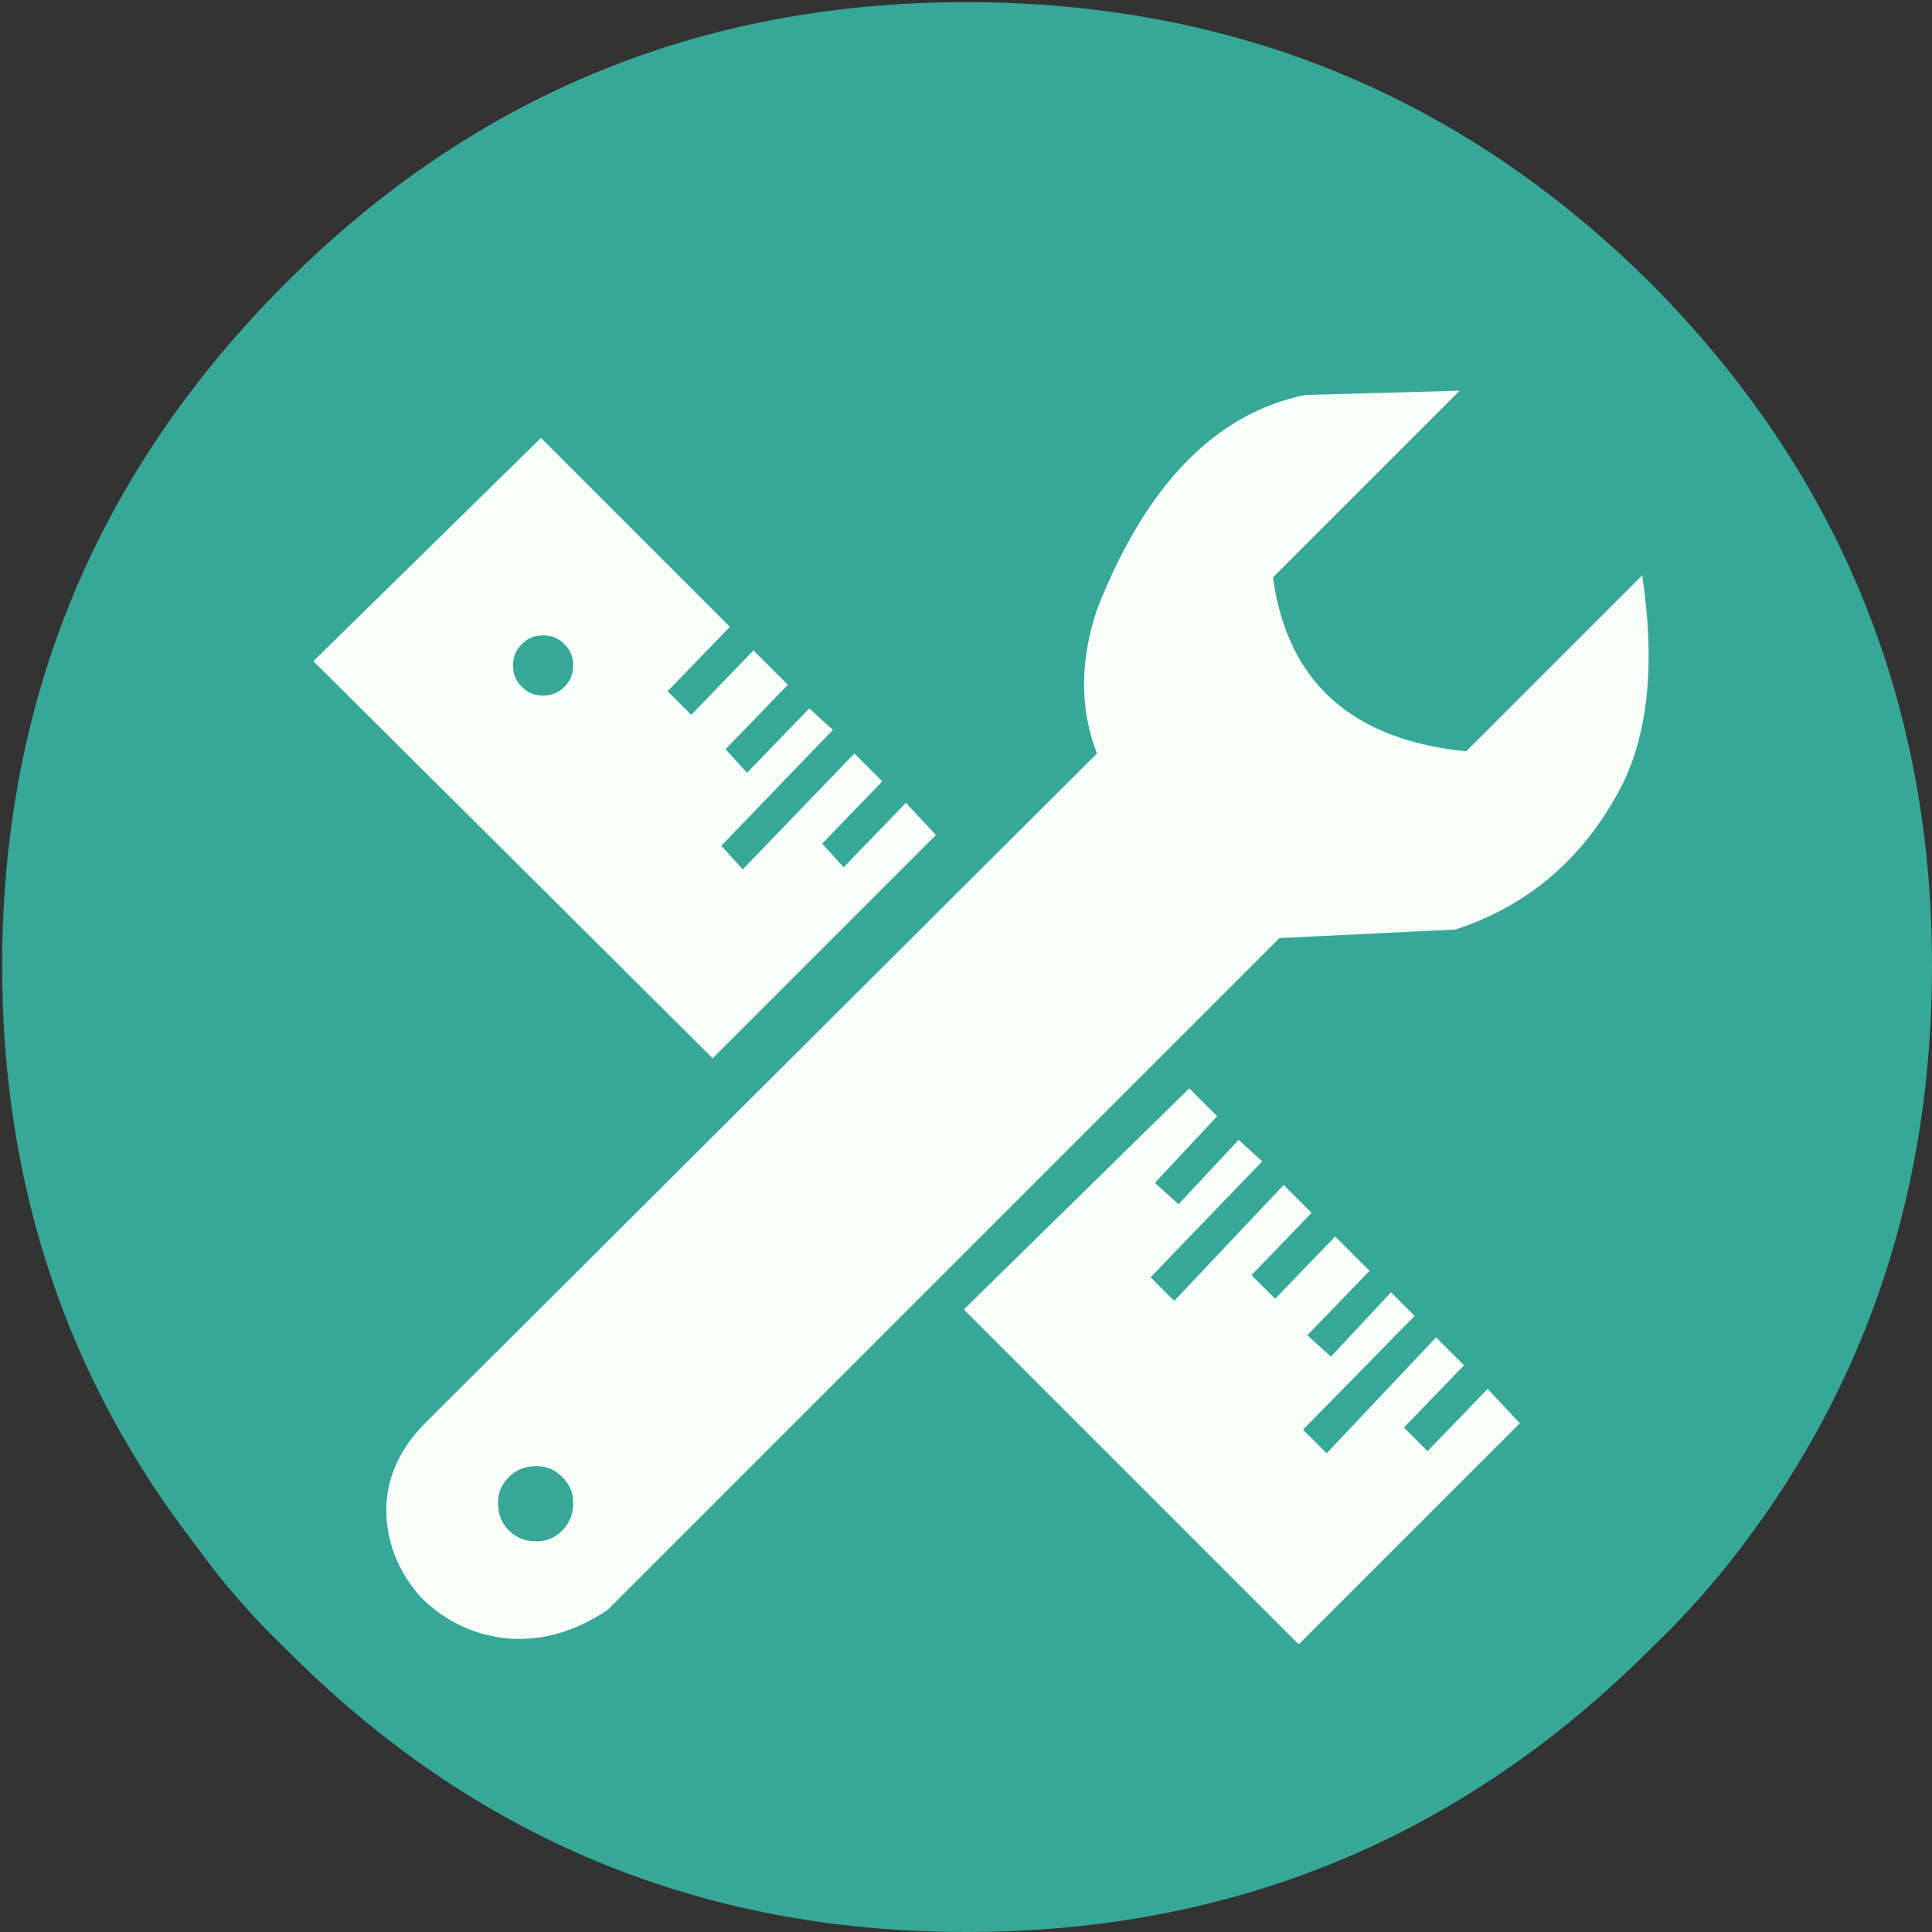 
<svg xmlns="http://www.w3.org/2000/svg" version="1.1" xmlns:xlink="http://www.w3.org/1999/xlink" preserveAspectRatio="none" x="0px" y="0px" width="45px" height="45px" viewBox="0 0 45 45">
<rect x="0" y="0" width="45" height="45" fill="#333333" stroke="none"/>
<defs>
<g id="Layer0_0_FILL">
<path fill="#37A898" stroke="none" d="
M 96.1 22.55
Q 96.1 13.25 89.55 6.65 82.95 0.1 73.6 0.1 64.3 0.1 57.75 6.65 51.15 13.25 51.15 22.55 51.15 30.25 55.7 36.1 56.6 37.35 57.75 38.45 64.3 45.05 73.6 45.05 82.95 45.05 89.55 38.45 90.7 37.35 91.65 36.1 96.1 30.25 96.1 22.55 Z"/>
</g>

<g id="Layer0_0_MEMBER_0_FILL">
<path fill="#FFFFFF" stroke="none" d="
M 84.45 8.7
Q 82.8 7.05 81.15 8.7
L 80.25 9.65
Q 79.1 9.15 77.95 8.8
L 77.95 7.4
Q 77.95 5.1 75.65 5.1
L 71.55 5.1
Q 69.2 5.1 69.2 7.4
L 69.2 8.95
Q 68.1 9.35 66.95 10
L 65.8 8.9
Q 65 8.05 64.2 8.1 63.35 8.1 62.55 8.9
L 59.7 11.8
Q 58.15 13.45 59.7 15.05
L 61 16.25
Q 60.5 17.25 60.2 18.25
L 58.45 18.25
Q 56.1 18.25 56.1 20.55
L 56.1 24.6
Q 56.1 26.9 58.45 26.9
L 60.2 26.9
Q 60.55 28.05 61.15 29.15
L 59.9 30.4
Q 59.05 31.2 59.1 32 59.1 32.8 59.9 33.65
L 62.8 36.5
Q 64.5 38.1 66.1 36.45
L 67.25 35.3
Q 68.15 35.8 69.2 36.15
L 69.2 37.7
Q 69.2 40 71.55 40
L 75.65 40
Q 77.95 40 77.95 37.7
L 77.95 36.35
Q 79.25 35.95 80.45 35.35
L 81.4 36.35
Q 82.2 37.1 83.05 37.05 83.85 37.1 84.7 36.25
L 87.5 33.35
Q 89.1 31.75 87.5 30.1
L 86.6 29.25
Q 87.2 28.1 87.6 26.9
L 88.75 26.9
Q 91.1 26.9 91.1 24.6
L 91.1 20.55
Q 91.1 18.25 88.75 18.25
L 87.6 18.25
Q 87.15 16.9 86.5 15.7
L 87.35 14.75 87.3 14.75
Q 88.15 13.9 88.1 13.15 88.1 12.3 87.3 11.55
L 84.45 8.7
M 83.4 13.8
L 83.4 16.85 78.25 16.85 77.85 22.45 77.85 22.55 77.85 22.6 77.6 25
Q 77.5 27.05 77.8 28.05 78.25 29.45 79.55 29.25 81.1 29 82.25 26.4
L 83.3 26.35
Q 83.1 28.5 82.2 29.85 81.2 31.45 79.5 32 77.35 32.55 76.05 31.65 74.8 30.7 74.65 28.75
L 75.05 22.6 75.05 22.55 75.45 16.85 71.35 16.85
Q 71.1 20 70.85 22.45
L 70.85 22.55 70.8 22.6
Q 69.95 30.55 68.65 31.7 67.3 32.8 65.9 31.9 65.4 31.55 65.15 31 64.95 30.5 65.15 30.05 67.15 26.55 67.95 23.7 68.1 23.2 68.2 22.6
L 68.25 22.55 68.25 22.45
Q 68.8 20.05 68.95 16.8 65.7 16.7 63.95 19.7 63.65 20.25 63.15 20.1 62.55 19.95 62.8 19.3 63.6 16.75 64.95 15.35 66.25 14 67.95 13.8 68.25 13.75 68.6 13.75
L 83.4 13.8 Z"/>

<path fill="#37A898" stroke="none" d="
M 83.4 16.85
L 83.4 13.8 68.6 13.75
Q 68.25 13.75 67.95 13.8 66.25 14 64.95 15.35 63.6 16.75 62.8 19.3 62.55 19.95 63.15 20.1 63.65 20.25 63.95 19.7 65.7 16.7 68.95 16.8 68.8 20.05 68.25 22.45
L 68.25 22.55 68.2 22.6
Q 68.1 23.2 67.95 23.7 67.15 26.55 65.15 30.05 64.95 30.5 65.15 31 65.4 31.55 65.9 31.9 67.3 32.8 68.65 31.7 69.95 30.55 70.8 22.6
L 70.85 22.55 70.85 22.45
Q 71.1 20 71.35 16.85
L 75.45 16.85 75.05 22.55 75.05 22.6 74.65 28.75
Q 74.8 30.7 76.05 31.65 77.35 32.55 79.5 32 81.2 31.45 82.2 29.85 83.1 28.5 83.3 26.35
L 82.25 26.4
Q 81.1 29 79.55 29.25 78.25 29.45 77.8 28.05 77.5 27.05 77.6 25
L 77.85 22.6 77.85 22.55 77.85 22.45 78.25 16.85 83.4 16.85 Z"/>
</g>

<g id="Layer0_1_FILL">
<path fill="#37A898" stroke="none" d="
M 152.6 36.7
Q 157.05 30.85 157.05 23.15 157.05 13.85 150.5 7.25 143.9 0.7 134.55 0.7 125.25 0.7 118.7 7.25 112.1 13.85 112.1 23.15 112.1 30.85 116.65 36.7 117.55 37.95 118.7 39.05 125.25 45.65 134.55 45.65 143.9 45.65 150.5 39.05 151.65 37.95 152.6 36.7 Z"/>
</g>

<g id="Layer0_1_MEMBER_0_FILL">
<path fill="#FFFFFF" stroke="none" d="
M 142.55 23.25
Q 142.6 22.35 142.6 21.4 142.6 20.8 142.6 20.15 142.55 19.5 142.45 18.9 142.35 18.45 142.15 18.1 141.9 17.75 141.35 17.75 140.85 17.75 140.5 18 140.15 18.25 139.95 18.7 139.9 18.9 139.8 19.5 139.7 20.15 139.6 20.9 139.55 21.65 139.5 22.3 139.45 22.95 139.4 23.15 138.8 23.2 138.15 23.25 137.55 23.3 136.95 23.3 137.05 22.7 137.1 22.05 137.15 21.4 137.15 20.75 137.15 20.5 137.1 19.95 137.05 19.45 136.95 18.9 136.8 18.4 136.55 18 136.3 17.65 135.9 17.65 135.2 17.65 134.85 18.05 134.5 18.5 134.35 19.1 134.15 19.7 134.1 20.35 134.1 21 134.05 21.5 134 21.95 134 22.45 134 22.9 134 23.4 134 23.6 134 24 134 24.4 134.05 24.85 134.1 25.3 134.15 25.7 134.2 26.05 134.3 26.2 134.45 26.45 134.8 26.55 135.1 26.7 135.5 26.7 135.9 26.75 136.25 26.75 136.65 26.8 136.9 26.8 137.5 26.8 138.05 26.75 138.6 26.75 139.15 26.7 139.1 27.6 139.05 28.45 139 29.25 139 30.15 139 30.5 139.05 31.1 139.1 31.7 139.25 32.35 139.4 32.95 139.7 33.4 139.95 33.85 140.5 33.85 141 33.85 141.35 33.35 141.65 32.85 141.8 32.2 141.95 31.55 142 30.9 142.05 30.2 142.1 29.85 142.15 29 142.2 28.2 142.3 27.35 142.35 26.5 143.35 26.45 144.35 26.2 144.85 26.1 145.15 25.75 145.45 25.45 145.45 24.9 145.45 24.4 145.2 24 144.9 23.65 144.4 23.55 143.9 23.45 143.45 23.35 143 23.3 142.55 23.25 Z"/>

<path fill="#F8FFF8" stroke="none" d="
M 149.75 11.4
Q 149.75 10.8 149.3 10.35 148.85 9.9 148.25 9.9
L 130.3 9.9
Q 129.75 9.9 129.35 10.25 128.9 10.6 128.85 11.2
L 125.55 31.8 123.4 29.1
Q 123.1 28.7 122.65 28.6 122.15 28.45 121.75 28.6 121.3 28.7 121 29.1
L 118.55 32.3
Q 118.2 32.8 118.3 33.4 118.35 34 118.85 34.4 119.35 34.75 119.95 34.7 120.55 34.6 120.95 34.1
L 122.25 32.45 125.3 36.3
Q 125.65 36.75 126.25 36.85 126.85 36.9 127.35 36.55 127.85 36.2 127.95 35.6
L 131.6 12.9 148.25 12.9
Q 148.85 12.9 149.3 12.45 149.75 12 149.75 11.4 Z"/>
</g>

<g id="Layer0_2_FILL">
<path fill="#37A898" stroke="none" d="
M 119.5 75.25
Q 112.9 81.85 112.9 91.15 112.9 98.85 117.45 104.7 118.35 105.95 119.5 107.05 126.05 113.65 135.35 113.65 144.7 113.65 151.3 107.05 152.45 105.95 153.4 104.7 157.85 98.85 157.85 91.15 157.85 81.85 151.3 75.25 144.7 68.7 135.35 68.7 126.05 68.7 119.5 75.25 Z"/>
</g>

<g id="Layer0_2_MEMBER_0_FILL">
<path fill="#F8FFF8" stroke="none" d="
M 140.2 98.95
L 139.65 98.4 142.25 95.7 141.7 95.2 140.3 96.7 139.75 96.2 141.2 94.65 140.55 94 135.3 99.15 143.1 106.95 148.25 101.8 147.5 101 146.1 102.45 145.55 101.9 146.95 100.45 146.3 99.8 143.75 102.5 143.2 101.95 145.8 99.3 145.25 98.75 143.85 100.25 143.3 99.75 144.75 98.25 143.95 97.45 142.55 98.9 142 98.35 143.4 96.9 142.75 96.25 140.2 98.95
M 138.4 82.85
Q 137.8 84.65 138.4 86.2
L 122.7 101.85
Q 121.8 102.8 121.85 103.95 121.9 105 122.65 105.85 123.45 106.65 124.55 106.8 125.8 106.95 127 106.15
L 142.65 90.5 146.75 90.3
Q 149.35 89.45 150.65 86.9 151.55 85.05 151.1 82.05
L 147 86.15
Q 143 85.75 142.5 82.1
L 146.85 77.75 143.25 77.85
Q 140.1 78.5 138.4 82.85
M 125.35 105.05
Q 124.75 105.05 124.35 104.65 123.95 104.25 123.95 103.65 123.95 103.1 124.35 102.7 124.75 102.3 125.35 102.3 125.9 102.3 126.3 102.7 126.7 103.1 126.7 103.65 126.7 104.25 126.3 104.65 125.9 105.05 125.35 105.05
M 132.25 85.65
L 131.7 85.15 130.25 86.65 129.75 86.1 131.2 84.6 130.4 83.8 128.95 85.3 128.4 84.75 129.85 83.25 125.45 78.85 120.15 84.05 129.45 93.3 134.65 88.1 133.95 87.35 132.5 88.85 132 88.3 133.4 86.85 132.75 86.2 130.15 88.9 129.65 88.35 132.25 85.65
M 125.5 85.35
Q 125 85.35 124.65 85 124.3 84.65 124.3 84.15 124.3 83.65 124.65 83.3 125 82.95 125.5 82.95 126 82.95 126.35 83.3 126.7 83.65 126.7 84.15 126.7 84.65 126.35 85 126 85.35 125.5 85.35 Z"/>
</g>

<g id="Layer0_3_FILL">
<path fill="#37A898" stroke="none" d="
M 151.3 144.85
Q 144.7 138.3 135.35 138.3 126.05 138.3 119.5 144.85 112.9 151.45 112.9 160.75 112.9 168.45 117.45 174.3 118.35 175.55 119.5 176.65 126.05 183.25 135.35 183.25 144.7 183.25 151.3 176.65 152.45 175.55 153.4 174.3 157.85 168.45 157.85 160.75 157.85 151.45 151.3 144.85 Z"/>
</g>

<g id="Layer0_3_MEMBER_0_FILL">
<path fill="#FFFFFF" stroke="none" d="
M 566.8 1698.7
Q 566.151 1697.977 565.4 1699
L 564.9 1699.9 550.85 1725.3 550.6 1725.8
Q 549.858 1727.352 551.25 1727.55
L 552.2 1727.55 580.05 1727.55 580.85 1727.55
Q 582.551 1727.346 581.4 1725.1 581.37 1725.056 581.3 1724.95
L 567.45 1699.9 566.8 1698.7 Z"/>
</g>

<g id="Layer0_3_MEMBER_1_FILL">
<path fill="#37A898" stroke="none" d="
M 134.8 168.5
Q 134.4 168.6 134.05 168.85 133.65 169.1 133.5 169.45 133.25 169.8 133.25 170.15 133.25 170.8 133.8 171.15 134.3 171.45 134.9 171.45 135.25 171.45 135.7 171.3 136.05 171.25 136.45 171 136.75 170.75 137 170.45 137.15 170.15 137.15 169.65 137.15 169 136.7 168.65 136.2 168.35 135.6 168.35 135.2 168.35 134.8 168.5
M 137.5 154.3
Q 137.4 153.3 137.1 152.4 136.85 151.55 136.5 151 136.05 150.45 135.45 150.45 134.7 150.45 134.25 150.9 133.8 151.3 133.5 151.95 133.2 152.6 133.05 153.4 132.9 154.2 132.8 155.05 132.75 155.85 132.75 156.6 132.75 157.35 132.75 157.75 132.75 158.25 132.8 159.15 132.8 160.05 132.9 161.05 132.95 162.1 133.1 163.2 133.25 164.25 133.55 165.2 133.85 166.05 134.25 166.6 134.65 167.15 135.2 167.15 135.7 167.15 136.05 166.7 136.45 166.3 136.7 165.6 137 164.85 137.15 164.05 137.35 163.2 137.5 162.35 137.6 161.5 137.6 160.8 137.65 160.1 137.65 159.65 137.65 159.15 137.65 158.3 137.7 157.4 137.65 156.4 137.6 155.35 137.5 154.3 Z"/>
</g>

<g id="Layer0_4_FILL">
<path fill="#37A898" stroke="none" d="
M 157.85 232.75
Q 157.85 223.45 151.3 216.85 144.7 210.3 135.35 210.3 126.05 210.3 119.5 216.85 112.9 223.45 112.9 232.75 112.9 240.45 117.45 246.3 118.35 247.55 119.5 248.65 126.05 255.25 135.35 255.25 144.7 255.25 151.3 248.65 152.45 247.55 153.4 246.3 157.85 240.45 157.85 232.75 Z"/>
</g>

<g id="Layer0_4_MEMBER_0_FILL">
<path fill="#FFFFFF" stroke="none" d="
M 135.55 215.8
Q 130.95 215.8 127.65 219.1 124.35 222.4 124.35 227 124.35 230.45 126.25 233.15 126.65 233.75 127.15 234.3 131.35 240 130.6 244.7
L 140.55 244.7
Q 139.85 239.6 143.8 234.55 144.35 233.9 144.75 233.25 144.95 233.1 145.1 232.85 146.75 230.3 146.75 227 146.75 222.4 143.45 219.1 140.15 215.8 135.55 215.8 Z"/>
</g>

<g id="Layer0_4_MEMBER_0_MEMBER_0_FILL">
<path fill="#FFFFFF" stroke="none" d="
M 798.85 199.5
L 798.85 201.5 812.1 201.5 812.1 199.5 798.85 199.5 Z"/>
</g>

<g id="Layer0_4_MEMBER_0_MEMBER_1_FILL">
<path fill="#FFFFFF" stroke="none" d="
M 798.85 199.5
L 798.85 201.5 812.1 201.5 812.1 199.5 798.85 199.5 Z"/>
</g>

<g id="Layer0_4_MEMBER_0_MEMBER_2_FILL">
<path fill="#FFFFFF" stroke="none" d="
M 799.6 203.5
L 799.6 206.5
Q 805.35 209.165 811.1 206.5
L 811.1 203.5 799.6 203.5 Z"/>
</g>

<g id="Layer0_4_MEMBER_1_MEMBER_0_FILL">
<path fill="#37A898" stroke="none" d="
M 571.6 1772.5
L 558.55 1772.5 565.1 1786.5 571.6 1772.5 Z"/>
</g>

<g id="Layer0_4_MEMBER_1_MEMBER_1_FILL">
<path fill="#37A898" stroke="none" d="
M 568.8 1795.2
L 568.8 1782.6 563.4 1782.6 563.4 1795.2 568.8 1795.2 Z"/>
</g>

<g id="Layer0_5_FILL">
<path fill="#37A898" stroke="none" d="
M 151.3 286.45
Q 144.7 279.9 135.35 279.9 126.05 279.9 119.5 286.45 112.9 293.05 112.9 302.35 112.9 310.05 117.45 315.9 118.35 317.15 119.5 318.25 126.05 324.85 135.35 324.85 144.7 324.85 151.3 318.25 152.45 317.15 153.4 315.9 157.85 310.05 157.85 302.35 157.85 293.05 151.3 286.45 Z"/>
</g>

<g id="Layer0_5_MEMBER_0_MEMBER_1_FILL">
<path fill="#FFFFFF" stroke="none" d="
M 143.85 303
Q 143.25 302.15 142.25 301.95 141.25 301.85 140.4 302.45
L 132.35 308.35
Q 131 307.5 128.75 307.5
L 121.75 307.5
Q 117.5 307.5 116.4 310.6 117.35 312.8 118.9 314.8 119.7 315.95 120.8 317 126.45 322.7 134.5 323.05 134.55 322.4 134.55 321.7
L 134.55 313.3
Q 134.55 313.15 134.55 313
L 143.35 306.5
Q 144.2 305.9 144.35 304.8 144.5 303.85 143.85 303 Z"/>
</g>

<g id="Layer0_5_MEMBER_0_MEMBER_1_MEMBER_0_FILL">
<path fill="#FFFFFF" stroke="none" d="
M 561.4 1855
Q 561.4 1852.45 559.55 1850.6 557.75 1848.8 555.2 1848.8 552.65 1848.8 550.8 1850.6 549 1852.45 549 1855 549 1857.55 550.8 1859.35 552.65 1861.2 555.2 1861.2 557.75 1861.2 559.55 1859.35 561.4 1857.55 561.4 1855 Z"/>
</g>

<path id="Layer0_2_MEMBER_0_1_STROKES" stroke="#F8FFF8" stroke-width="1" stroke-linejoin="round" stroke-linecap="round" fill="none" d="
M 124.65 85
Q 124.3 84.65 124.3 84.15 124.3 83.65 124.65 83.3 125 82.95 125.5 82.95 126 82.95 126.35 83.3 126.7 83.65 126.7 84.15 126.7 84.65 126.35 85 126 85.35 125.5 85.35 125 85.35 124.65 85 Z
M 126.3 102.7
Q 126.7 103.1 126.7 103.65 126.7 104.25 126.3 104.65 125.9 105.05 125.35 105.05 124.75 105.05 124.35 104.65 123.95 104.25 123.95 103.65 123.95 103.1 124.35 102.7 124.75 102.3 125.35 102.3 125.9 102.3 126.3 102.7 Z"/>

<path id="Layer0_5_MEMBER_0_MEMBER_0_1_STROKES" stroke="#FFFFFF" stroke-width="1" stroke-linejoin="round" stroke-linecap="round" fill="none" d="
M 559.4 1843.6
L 578.2 1843.6
Q 584 1843.6 584 1849.4
L 584 1863.6
Q 584 1869.4 578.2 1869.4
L 559.4 1869.4
Q 553.6 1869.4 553.6 1863.6
L 553.6 1849.4
Q 553.6 1843.6 559.4 1843.6 Z"/>
</defs>

<g transform="matrix( 1, 0, 0, 1, -190.1,-4.05) ">
<use xlink:href="#Layer0_0_FILL"/>
</g>

<g transform="matrix( 1, 0, 0, 1, -190.1,-4.05) ">
<use xlink:href="#Layer0_0_MEMBER_0_FILL"/>
</g>

<g transform="matrix( 1, 0, 0, 1, -253.05,55.3) ">
<use xlink:href="#Layer0_1_FILL"/>
</g>

<g transform="matrix( 1, 0, 0, 1, -253.05,55.3) ">
<use xlink:href="#Layer0_1_MEMBER_0_FILL"/>
</g>

<g transform="matrix( 1, 0, 0, 1, -112.85,-68.65) ">
<use xlink:href="#Layer0_2_FILL"/>
</g>

<g transform="matrix( 1, 0, 0, 1, -112.85,-68.65) ">
<use xlink:href="#Layer0_2_MEMBER_0_FILL"/>

<use xlink:href="#Layer0_2_MEMBER_0_1_STROKES"/>
</g>

<g transform="matrix( 1, 0, 0, 1, 0,0) ">
<use xlink:href="#Layer0_3_FILL"/>
</g>

<g transform="matrix( 1, 0, 0, 1, -430.85,-1554.1) ">
<use xlink:href="#Layer0_3_MEMBER_0_FILL"/>
</g>

<g transform="matrix( 1, 0, 0, 1, 0,0) ">
<use xlink:href="#Layer0_3_MEMBER_1_FILL"/>
</g>

<g transform="matrix( 1, 0, 0, 1, 0,0) ">
<use xlink:href="#Layer0_4_FILL"/>
</g>

<g transform="matrix( 1, 0, 0, 1, 0,0) ">
<use xlink:href="#Layer0_4_MEMBER_0_FILL"/>
</g>

<g transform="matrix( 0.733, 0, 0, 0.733, -454.75,99.5) ">
<use xlink:href="#Layer0_4_MEMBER_0_MEMBER_0_FILL"/>
</g>

<g transform="matrix( 0.733, 0, 0, 0.953, -454.75,57.9) ">
<use xlink:href="#Layer0_4_MEMBER_0_MEMBER_1_FILL"/>
</g>

<g transform="matrix( 0.733, 0, 0, 0.733, -454.75,99.5) ">
<use xlink:href="#Layer0_4_MEMBER_0_MEMBER_2_FILL"/>
</g>

<g transform="matrix( -1, 0, 0, -0.631, 700.65,1348.65) ">
<use xlink:href="#Layer0_4_MEMBER_1_MEMBER_0_FILL"/>
</g>

<g transform="matrix( 1, 0, 0, 0.794, -430.55,-1186.55) ">
<use xlink:href="#Layer0_4_MEMBER_1_MEMBER_1_FILL"/>
</g>

<g transform="matrix( 1, 0, 0, 1, 0,0) ">
<use xlink:href="#Layer0_5_FILL"/>
</g>

<g transform="matrix( 1, 0, 0, 0.91, -431.05,-1389.85) ">
<use xlink:href="#Layer0_5_MEMBER_0_MEMBER_0_1_STROKES"/>
</g>

<g transform="matrix( 1, 0, 0, 1, 0,0) ">
<use xlink:href="#Layer0_5_MEMBER_0_MEMBER_1_FILL"/>
</g>

<g transform="matrix( 1.29, 0, 0, 1.29, -591.25,-2092.65) ">
<use xlink:href="#Layer0_5_MEMBER_0_MEMBER_1_MEMBER_0_FILL"/>
</g>
</svg>
